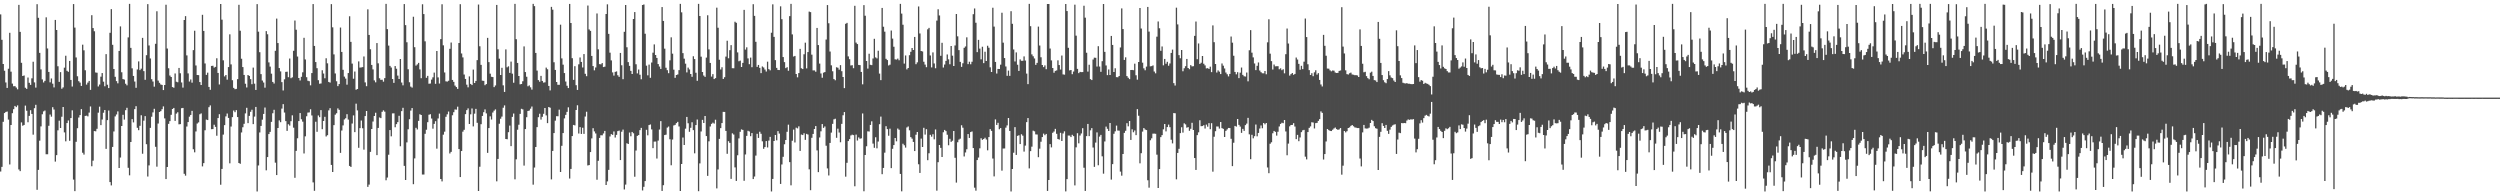 <svg xmlns="http://www.w3.org/2000/svg" width="1920" height="150"><path d="M0 11.058h1v120.697H0zM1 30.551h1v97.583H1zM2 49.145h1v44.414H2zM3 54.346h1v32.495H3zM4 63.350h1v22.604H4zM5 67.558h1v18.084H5zM6 52.765h1v39.080H6zM7 25.200h1v101.089H7zM8 55.050h1v40.970H8zM9 64.204h1v22.724H9zM10 66.243h1v17.605H10zM11 66.163h1v15.204H11zM12 67.242h1v15.024H12zM13 68.622h1v12.346H13zM14 3.754h1v126.406H14zM15 24.449h1v106.991H15zM16 48.212h1v45.785H16zM17 58.387h1v38.191H17zM18 57.952h1v37.990H18zM19 67.361h1v13.760H19zM20 68.261h1v16.805H20zM21 59.547h1v34.358H21zM22 63.605h1v25.383H22zM23 65.153h1v19.481H23zM24 60.169h1v27.320H24zM25 47.410h1v56.038H25zM26 63.276h1v19.830H26zM27 67.302h1v13.205H27zM28 3.211h1v142.565H28zM29 13.663h1v116.808H29zM30 40.593h1v67.455H30zM31 53.304h1v43.778H31zM32 60.957h1v26.820H32zM33 63.336h1v22.214H33zM34 62.095h1v22.770H34zM35 13.308h1v105.159H35zM36 37.219h1v81.265H36zM37 55.247h1v41.344H37zM38 63.251h1v24.710H38zM39 60.260h1v29.361H39zM40 64.272h1v18.072H40zM41 67.141h1v16.995H41zM42 15.325h1v108.781H42zM43 23.063h1v96.069H43zM44 50.887h1v49.221H44zM45 62.898h1v29.774H45zM46 55.387h1v42.933H46zM47 68.162h1v21.492H47zM48 67.143h1v15.011H48zM49 51.953h1v49.737H49zM50 42.783h1v65.740H50zM51 54.368h1v40.126H51zM52 55.157h1v37.365H52zM53 46.795h1v61.328H53zM54 61.413h1v29.255H54zM55 66.444h1v18.275H55zM56 3.146h1v134.799H56zM57 21.178h1v125.599H57zM58 44.139h1v64.742H58zM59 58.547h1v39.886H59zM60 62.373h1v27.901H60zM61 63.463h1v24.904H61zM62 66.019h1v17.789H62zM63 34.310h1v82.972H63zM64 38.680h1v80.075H64zM65 53.967h1v35.065H65zM66 64.986h1v23.834H66zM67 63.415h1v25.976H67zM68 62.137h1v24.325H68zM69 69.000h1v12.778H69zM70 11.666h1v116.020H70zM71 21.553h1v101.830H71zM72 24.033h1v76.623H72zM73 55.655h1v45.202H73zM74 55.855h1v43.087H74zM75 66.385h1v20.164H75zM76 64.902h1v17.026H76zM77 58.897h1v37.225H77zM78 56.127h1v35.689H78zM79 62.744h1v23.847H79zM80 66.243h1v18.225H80zM81 41.598h1v72.718H81zM82 65.067h1v27.178H82zM83 67.613h1v17.278H83zM84 25.190h1v114.632H84zM85 7.029h1v135.335H85zM86 34.409h1v78.430H86zM87 53.017h1v47.950H87zM88 58.998h1v30.419H88zM89 62.326h1v25.600H89zM90 64.010h1v21.561H90zM91 39.118h1v89.901H91zM92 20.282h1v100.683H92zM93 55.494h1v41.275H93zM94 60.737h1v27.430H94zM95 61.150h1v30.704H95zM96 64.294h1v20.323H96zM97 65.540h1v17.256H97zM98 28.708h1v100.141H98zM99 2.967h1v131.707H99zM100 36.775h1v72.291H100zM101 52.503h1v39.003H101zM102 58.339h1v35.658H102zM103 62.601h1v21.225H103zM104 67.439h1v14.101H104zM105 53.353h1v44.802H105zM106 47.165h1v52.824H106zM107 53.875h1v42.739H107zM108 52.736h1v35.782H108zM109 29.067h1v88.980H109zM110 54.640h1v38.011H110zM111 61.272h1v27.942H111zM112 42.404h1v68.356H112zM113 3.174h1v132.405H113zM114 34.905h1v92.100H114zM115 44.902h1v53.281H115zM116 60.828h1v28.835H116zM117 62.637h1v23.660H117zM118 66.562h1v17.004H118zM119 33.642h1v79.105H119zM120 8.656h1v119.326H120zM121 61.911h1v32.936H121zM122 63.582h1v22.419H122zM123 64.875h1v20.485H123zM124 65.241h1v18.612H124zM125 69.184h1v12.551H125zM126 65.290h1v25.636H126zM127 3.634h1v133.872H127zM128 37.290h1v90.955H128zM129 52.423h1v42.712H129zM130 58.002h1v35.038H130zM131 59.142h1v29.029H131zM132 66.844h1v16.874H132zM133 67.398h1v15.496H133zM134 56.409h1v36.418H134zM135 62.759h1v24.482H135zM136 63.178h1v23.065H136zM137 52.192h1v43.316H137zM138 56.259h1v39.078H138zM139 63.346h1v19.768H139zM140 67.303h1v15.614H140zM141 15.379h1v118.103H141zM142 12.384h1v122.537H142zM143 42.571h1v54.604H143zM144 56.358h1v37.402H144zM145 62.611h1v26.971H145zM146 61.017h1v27.266H146zM147 63.502h1v21.633H147zM148 38.499h1v76.129H148zM149 23.593h1v93.418H149zM150 50.259h1v50.694H150zM151 57.576h1v37.317H151zM152 57.708h1v36.292H152zM153 63.004h1v24.730H153zM154 65.297h1v21.802H154zM155 11.381h1v116.419H155zM156 23.770h1v101.521H156zM157 48.718h1v51.331H157zM158 57.487h1v34.385H158zM159 55.820h1v36.401H159zM160 66.740h1v15.577H160zM161 68.976h1v11.958H161zM162 50.644h1v48.566H162zM163 50.495h1v48.610H163zM164 51.914h1v43.866H164zM165 51.330h1v46.081H165zM166 44.735h1v59.509H166zM167 55.994h1v34.683H167zM168 64.891h1v22.800H168zM169 3.047h1v138.849H169zM170 15.121h1v114.597H170zM171 46.345h1v57.023H171zM172 58.657h1v37.426H172zM173 57.608h1v31.767H173zM174 61.183h1v26.033H174zM175 51.506h1v39.062H175zM176 26.388h1v99.065H176zM177 49.443h1v47.747H177zM178 61.604h1v28.345H178zM179 67.482h1v17.389H179zM180 68.484h1v17.679H180zM181 68.264h1v16.297H181zM182 60.781h1v29.105H182zM183 3.681h1v121.517H183zM184 23.592h1v102.201H184zM185 45.100h1v56.609H185zM186 51.489h1v46.247H186zM187 57.552h1v37.533H187zM188 64.320h1v22.769H188zM189 67.183h1v15.621H189zM190 57.581h1v36.987H190zM191 58.337h1v30.638H191zM192 60.757h1v25.127H192zM193 64.646h1v19.628H193zM194 51.924h1v43.411H194zM195 64.262h1v25.293H195zM196 69.084h1v13.016H196zM197 3.174h1v143.850H197zM198 24.346h1v102.728H198zM199 40.095h1v61.663H199zM200 56.915h1v39.795H200zM201 61.826h1v30.084H201zM202 63.379h1v24.124H202zM203 67.318h1v15.255H203zM204 23.923h1v106.893H204zM205 26.340h1v94.301H205zM206 47.931h1v55.056H206zM207 51.143h1v50.123H207zM208 56.566h1v37.007H208zM209 62.934h1v24.030H209zM210 64.169h1v20.140H210zM211 39.004h1v85.914H211zM212 14.263h1v120.164H212zM213 33.099h1v65.225H213zM214 52.292h1v40.180H214zM215 54.813h1v39.026H215zM216 63.071h1v20.331H216zM217 69.501h1v10.487H217zM218 60.933h1v25.476H218zM219 55.186h1v37.863H219zM220 55.019h1v45.511H220zM221 59.314h1v36.146H221zM222 44.957h1v51.484H222zM223 60.070h1v33.004H223zM224 59.386h1v29.180H224zM225 39.034h1v59.016H225zM226 15.784h1v120.760H226zM227 22.828h1v93.040H227zM228 43.413h1v62.772H228zM229 59.912h1v33.083H229zM230 61.781h1v25.063H230zM231 59.003h1v32.570H231zM232 55.527h1v37.899H232zM233 29.009h1v88.849H233zM234 45.680h1v59.043H234zM235 59.276h1v29.994H235zM236 62.010h1v24.490H236zM237 62.386h1v23.941H237zM238 65.522h1v18.408H238zM239 56.139h1v32.533H239zM240 3.134h1v136.964H240zM241 35.253h1v111.275H241zM242 47.642h1v45.836H242zM243 52.355h1v48.881H243zM244 61.618h1v27.049H244zM245 64.288h1v25.718H245zM246 64.094h1v20.466H246zM247 53.954h1v45.255H247zM248 56.474h1v36.440H248zM249 60.115h1v29.581H249zM250 44.772h1v60.047H250zM251 48.640h1v55.177H251zM252 62.905h1v21.881H252zM253 63.414h1v19.701H253zM254 3.163h1v123.516H254zM255 21.010h1v111.107H255zM256 41.772h1v54.309H256zM257 56.437h1v31.608H257zM258 62.416h1v24.588H258zM259 66.133h1v17.094H259zM260 64.572h1v19.809H260zM261 21.169h1v96.215H261zM262 39.892h1v60.348H262zM263 53.612h1v42.708H263zM264 58.837h1v32.892H264zM265 60.356h1v30.456H265zM266 65.050h1v22.650H266zM267 56.095h1v35.764H267zM268 12.488h1v114.948H268zM269 32.178h1v96.038H269zM270 48.824h1v46.032H270zM271 60.465h1v28.163H271zM272 54.931h1v46.529H272zM273 68.933h1v10.682H273zM274 68.327h1v16.476H274zM275 47.157h1v66.333H275zM276 51.933h1v46.469H276zM277 51.740h1v40.829H277zM278 51.570h1v46.924H278zM279 43.361h1v71.558H279zM280 63.259h1v25.874H280zM281 66.176h1v19.078H281zM282 7.156h1v136.380H282zM283 26.845h1v114.917H283zM284 37.847h1v78.807H284zM285 49.848h1v49.230H285zM286 53.297h1v40.055H286zM287 61.769h1v27.321H287zM288 63.206h1v23.378H288zM289 33.092h1v86.060H289zM290 48.639h1v49.615H290zM291 60.126h1v30.109H291zM292 61.350h1v29.382H292zM293 61.226h1v24.620H293zM294 62.714h1v22.038H294zM295 60.005h1v25.747H295zM296 2.971h1v135.499H296zM297 22.394h1v113.939H297zM298 34.997h1v83.818H298zM299 50.573h1v49.333H299zM300 51.854h1v52.838H300zM301 60.654h1v26.417H301zM302 63.627h1v23.394H302zM303 50.748h1v46.977H303zM304 52.793h1v42.554H304zM305 58.039h1v35.748H305zM306 60.670h1v28.282H306zM307 45.298h1v67.018H307zM308 63.390h1v21.965H308zM309 65.533h1v17.253H309zM310 3.116h1v124.254H310zM311 19.317h1v118.939H311zM312 32.451h1v76.920H312zM313 53.180h1v46.115H313zM314 63.178h1v28.383H314zM315 66.505h1v18.437H315zM316 67.270h1v15.703H316zM317 12.860h1v128.586H317zM318 36.234h1v85.396H318zM319 50.360h1v47.782H319zM320 49.459h1v49.993H320zM321 48.297h1v44.518H321zM322 53.317h1v34.463H322zM323 60.077h1v28.248H323zM324 3.264h1v130.785H324zM325 10.782h1v123.244H325zM326 31.722h1v71.032H326zM327 59.752h1v39.892H327zM328 58.244h1v35.615H328zM329 64.330h1v23.796H329zM330 64.163h1v23.524H330zM331 61.113h1v29.920H331zM332 59.373h1v39.456H332zM333 55.782h1v39.364H333zM334 64.376h1v28.681H334zM335 39.189h1v75.000H335zM336 59.424h1v31.564H336zM337 64.161h1v23.064H337zM338 30.079h1v107.418H338zM339 3.301h1v136.017H339zM340 34.814h1v68.587H340zM341 55.658h1v45.468H341zM342 62.467h1v27.246H342zM343 62.687h1v25.104H343zM344 61.997h1v23.686H344zM345 37.465h1v80.388H345zM346 32.677h1v83.946H346zM347 61.369h1v27.150H347zM348 62.870h1v23.274H348zM349 65.728h1v18.338H349zM350 66.885h1v17.322H350zM351 68.260h1v13.655H351zM352 33.045h1v81.426H352zM353 3.203h1v132.789H353zM354 41.050h1v74.944H354zM355 44.077h1v57.032H355zM356 57.259h1v42.440H356zM357 60.620h1v27.032H357zM358 65.005h1v19.584H358zM359 67.083h1v16.166H359zM360 58.680h1v36.560H360zM361 64.441h1v23.355H361zM362 65.319h1v17.984H362zM363 53.431h1v43.669H363zM364 63.720h1v23.599H364zM365 62.175h1v21.453H365zM366 46.207h1v48.126H366zM367 3.465h1v143.203H367zM368 35.550h1v92.511H368zM369 49.836h1v45.524H369zM370 61.969h1v27.058H370zM371 62.115h1v24.076H371zM372 65.418h1v18.588H372zM373 64.587h1v22.519H373zM374 29.082h1v88.306H374zM375 47.739h1v50.613H375zM376 56.562h1v32.772H376zM377 58.997h1v32.799H377zM378 59.207h1v27.226H378zM379 66.899h1v18.089H379zM380 65.655h1v18.381H380zM381 3.798h1v135.482H381zM382 37.911h1v84.175H382zM383 45.046h1v49.959H383zM384 57.605h1v33.593H384zM385 52.065h1v37.467H385zM386 65.550h1v17.192H386zM387 70.581h1v10.354H387zM388 37.934h1v68.806H388zM389 51.703h1v55.265H389zM390 50.934h1v50.605H390zM391 55.968h1v40.507H391zM392 47.301h1v64.936H392zM393 56.592h1v33.179H393zM394 63.550h1v23.655H394zM395 2.966h1v134.751H395zM396 30.113h1v92.241H396zM397 48.323h1v51.332H397zM398 58.343h1v37.473H398zM399 64.787h1v22.653H399zM400 64.537h1v19.011H400zM401 62.406h1v21.587H401zM402 35.650h1v91.552H402zM403 55.370h1v43.777H403zM404 58.937h1v31.069H404zM405 66.239h1v19.012H405zM406 65.593h1v19.299H406zM407 67.059h1v16.400H407zM408 68.789h1v13.019H408zM409 2.969h1v138.876H409zM410 4.729h1v123.917H410zM411 40.661h1v72.228H411zM412 54.216h1v43.437H412zM413 61.536h1v28.495H413zM414 62.783h1v24.556H414zM415 58.260h1v33.579H415zM416 62.181h1v27.525H416zM417 63.423h1v23.989H417zM418 63.244h1v19.702H418zM419 51.939h1v36.684H419zM420 53.216h1v41.365H420zM421 66.003h1v16.184H421zM422 69.421h1v13.297H422zM423 5.297h1v132.476H423zM424 7.441h1v108.473H424zM425 47.813h1v54.376H425zM426 53.730h1v38.940H426zM427 62.996h1v26.269H427zM428 65.143h1v24.135H428zM429 65.148h1v19.086H429zM430 18.939h1v113.179H430zM431 44.851h1v67.120H431zM432 49.648h1v52.545H432zM433 56.126h1v34.802H433zM434 62.598h1v25.626H434zM435 65.855h1v20.080H435zM436 67.636h1v14.791H436zM437 3.005h1v134.118H437zM438 17.666h1v112.072H438zM439 44.696h1v59.819H439zM440 61.336h1v34.625H440zM441 50.860h1v45.456H441zM442 65.456h1v19.008H442zM443 69.091h1v11.736H443zM444 49.385h1v53.160H444zM445 44.118h1v53.529H445zM446 47.551h1v55.296H446zM447 51.827h1v46.251H447zM448 41.530h1v61.256H448zM449 56.699h1v32.804H449zM450 58.526h1v27.279H450zM451 4.225h1v122.859H451zM452 22.647h1v104.143H452zM453 23.716h1v93.096H453zM454 42.969h1v63.335H454zM455 50.750h1v47.701H455zM456 53.992h1v46.905H456zM457 51.801h1v50.688H457zM458 10.327h1v127.730H458zM459 37.871h1v85.599H459zM460 49.255h1v56.693H460zM461 49.423h1v54.474H461zM462 48.434h1v55.477H462zM463 51.483h1v51.040H463zM464 51.205h1v49.341H464zM465 10.751h1v131.346H465zM466 3.309h1v136.017H466zM467 26.035h1v104.412H467zM468 40.431h1v64.370H468zM469 46.381h1v56.633H469zM470 55.579h1v47.984H470zM471 58.066h1v42.875H471zM472 55.192h1v50.418H472zM473 54.810h1v48.772H473zM474 57.781h1v42.949H474zM475 59.029h1v41.255H475zM476 40.655h1v82.292H476zM477 50.148h1v51.011H477zM478 60.804h1v38.733H478zM479 24.412h1v121.100H479zM480 3.822h1v137.977H480zM481 36.290h1v73.714H481zM482 47.714h1v62.872H482zM483 50.562h1v51.241H483zM484 54.429h1v50.207H484zM485 56.857h1v44.471H485zM486 14.571h1v87.763H486zM487 9.249h1v126.491H487zM488 49.356h1v66.234H488zM489 56.380h1v47.975H489zM490 53.380h1v50.333H490zM491 57.385h1v42.561H491zM492 60.894h1v37.300H492zM493 3.821h1v142.441H493zM494 3.413h1v140.059H494zM495 25.933h1v113.137H495zM496 50.447h1v49.249H496zM497 57.867h1v46.056H497zM498 49.626h1v46.418H498zM499 59.758h1v35.811H499zM500 48.023h1v51.360H500zM501 40.425h1v73.335H501zM502 34.123h1v74.619H502zM503 42.221h1v66.458H503zM504 44.480h1v77.299H504zM505 49.215h1v58.789H505zM506 51.122h1v48.376H506zM507 52.960h1v40.085H507zM508 5.439h1v141.187H508zM509 16.096h1v126.150H509zM510 37.357h1v66.396H510zM511 52.031h1v51.374H511zM512 53.913h1v44.070H512zM513 56.195h1v40.959H513zM514 46.334h1v60.599H514zM515 28.673h1v98.249H515zM516 41.218h1v65.923H516zM517 53.511h1v42.863H517zM518 59.746h1v36.133H518zM519 57.588h1v36.957H519zM520 57.167h1v36.417H520zM521 53.851h1v43.286H521zM522 2.973h1v143.737H522zM523 9.453h1v116.491H523zM524 40.818h1v64.793H524zM525 45.049h1v66.327H525zM526 48.881h1v49.928H526zM527 55.590h1v34.213H527zM528 51.917h1v42.752H528zM529 53.364h1v47.884H529zM530 56.825h1v41.343H530zM531 58.994h1v34.882H531zM532 43.194h1v56.763H532zM533 45.345h1v72.412H533zM534 55.845h1v40.193H534zM535 62.039h1v29.749H535zM536 2.966h1v143.890H536zM537 12.285h1v113.181H537zM538 43.521h1v57.434H538zM539 55.297h1v36.751H539zM540 58.024h1v36.459H540zM541 59.034h1v30.034H541zM542 44.223h1v60.258H542zM543 11.724h1v123.338H543zM544 37.923h1v70.630H544zM545 48.353h1v48.753H545zM546 58.841h1v36.280H546zM547 56.917h1v37.285H547zM548 60.719h1v34.197H548zM549 60.023h1v31.907H549zM550 5.883h1v138.806H550zM551 21.313h1v108.831H551zM552 45.898h1v60.733H552zM553 53.371h1v45.023H553zM554 51.636h1v42.866H554zM555 60.636h1v25.264H555zM556 59.305h1v26.646H556zM557 43.455h1v57.109H557zM558 31.266h1v86.845H558zM559 44.735h1v63.721H559zM560 38.574h1v71.146H560zM561 34.669h1v102.723H561zM562 52.371h1v50.046H562zM563 52.437h1v50.880H563zM564 16.703h1v111.852H564zM565 17.514h1v121.427H565zM566 40.223h1v79.032H566zM567 47.066h1v59.231H567zM568 46.518h1v54.688H568zM569 51.459h1v47.894H569zM570 48.293h1v51.487H570zM571 7.577h1v131.286H571zM572 38.101h1v80.550H572zM573 36.357h1v68.000H573zM574 44.842h1v55.615H574zM575 49.320h1v51.627H575zM576 44.232h1v60.359H576zM577 51.613h1v50.579H577zM578 3.219h1v134.320H578zM579 12.194h1v123.365H579zM580 32.106h1v87.387H580zM581 51.369h1v51.367H581zM582 49.894h1v56.050H582zM583 52.135h1v49.014H583zM584 56.190h1v46.562H584zM585 51.067h1v57.494H585zM586 51.837h1v62.423H586zM587 53.418h1v59.526H587zM588 54.952h1v53.379H588zM589 47.336h1v65.908H589zM590 53.106h1v54.891H590zM591 54.012h1v51.093H591zM592 25.123h1v121.918H592zM593 3.306h1v134.109H593zM594 28.318h1v79.964H594zM595 46.157h1v57.541H595zM596 52.146h1v55.613H596zM597 53.701h1v46.996H597zM598 53.811h1v48.772H598zM599 4.852h1v136.393H599zM600 14.733h1v111.575H600zM601 43.811h1v76.608H601zM602 47.730h1v63.059H602zM603 52.327h1v55.218H603zM604 51.612h1v49.608H604zM605 54.344h1v41.400H605zM606 12.399h1v112.104H606zM607 2.968h1v139.382H607zM608 26.416h1v81.647H608zM609 43.429h1v56.103H609zM610 42.965h1v66.459H610zM611 56.850h1v41.218H611zM612 59.406h1v39.189H612zM613 56.125h1v40.889H613zM614 37.511h1v78.403H614zM615 52.404h1v50.916H615zM616 53.055h1v50.655H616zM617 41.654h1v60.677H617zM618 32.790h1v74.632H618zM619 52.535h1v50.281H619zM620 40.010h1v63.299H620zM621 8.920h1v121.153H621zM622 9.327h1v136.728H622zM623 41.989h1v63.849H623zM624 54.048h1v48.796H624zM625 54.069h1v44.986H625zM626 55.075h1v41.734H626zM627 21.446h1v94.044H627zM628 34.616h1v97.572H628zM629 48.863h1v56.719H629zM630 56.432h1v44.454H630zM631 59.699h1v35.606H631zM632 55.824h1v42.400H632zM633 55.360h1v41.744H633zM634 30.360h1v81.543H634zM635 3.887h1v125.465H635zM636 17.849h1v116.901H636zM637 39.553h1v70.207H637zM638 50.169h1v51.648H638zM639 54.734h1v40.411H639zM640 60.703h1v30.966H640zM641 61.630h1v29.568H641zM642 51.670h1v54.182H642zM643 52.002h1v46.797H643zM644 53.530h1v48.271H644zM645 50.009h1v59.261H645zM646 54.662h1v40.453H646zM647 59.125h1v29.391H647zM648 67.663h1v18.390H648zM649 18.283h1v117.423H649zM650 17.557h1v107.458H650zM651 43.308h1v65.028H651zM652 45.440h1v61.422H652zM653 50.289h1v53.725H653zM654 50.055h1v53.364H654zM655 52.378h1v51.428H655zM656 4.438h1v138.640H656zM657 32.713h1v70.682H657zM658 33.865h1v74.055H658zM659 49.861h1v55.672H659zM660 50.016h1v56.547H660zM661 55.270h1v50.992H661zM662 64.751h1v22.408H662zM663 3.952h1v142.944H663zM664 12.065h1v106.986H664zM665 46.864h1v65.468H665zM666 52.686h1v48.155H666zM667 41.276h1v59.746H667zM668 49.790h1v46.180H668zM669 50.047h1v43.159H669zM670 44.918h1v65.373H670zM671 29.794h1v83.724H671zM672 44.078h1v61.333H672zM673 44.826h1v69.068H673zM674 38.952h1v69.736H674zM675 56.533h1v38.836H675zM676 61.520h1v28.007H676zM677 6.097h1v127.698H677zM678 20.507h1v108.463H678zM679 24.296h1v92.970H679zM680 45.148h1v51.760H680zM681 46.115h1v53.057H681zM682 50.260h1v53.979H682zM683 49.664h1v49.160H683zM684 23.461h1v105.682H684zM685 29.631h1v84.642H685zM686 35.875h1v75.561H686zM687 45.573h1v60.393H687zM688 45.774h1v62.789H688zM689 44.994h1v53.716H689zM690 46.303h1v53.355H690zM691 2.961h1v130.627H691zM692 10.462h1v136.477H692zM693 19.017h1v91.352H693zM694 48.864h1v62.722H694zM695 42.591h1v70.770H695zM696 53.276h1v44.604H696zM697 52.202h1v44.907H697zM698 42.401h1v57.709H698zM699 39.804h1v65.503H699zM700 36.839h1v69.654H700zM701 38.402h1v70.623H701zM702 28.358h1v87.674H702zM703 49.314h1v54.154H703zM704 47.851h1v53.510H704zM705 4.943h1v121.195H705zM706 25.695h1v107.128H706zM707 39.152h1v67.297H707zM708 39.548h1v73.370H708zM709 47.395h1v50.742H709zM710 49.590h1v53.759H710zM711 51.599h1v47.625H711zM712 22.533h1v100.485H712zM713 21.419h1v96.310H713zM714 42.618h1v60.905H714zM715 51.773h1v53.165H715zM716 40.230h1v62.887H716zM717 48.754h1v58.253H717zM718 52.431h1v46.973H718zM719 15.827h1v130.621H719zM720 7.119h1v117.475H720zM721 11.862h1v99.516H721zM722 42.839h1v70.745H722zM723 32.892h1v87.678H723zM724 51.870h1v49.695H724zM725 49.569h1v50.206H725zM726 46.771h1v53.935H726zM727 41.848h1v61.612H727zM728 45.581h1v65.998H728zM729 49.347h1v57.230H729zM730 35.318h1v73.637H730zM731 42.742h1v65.353H731zM732 50.663h1v49.949H732zM733 34.924h1v86.278H733zM734 10.772h1v129.455H734zM735 27.883h1v81.375H735zM736 38.487h1v68.724H736zM737 47.514h1v58.972H737zM738 51.341h1v44.852H738zM739 48.593h1v49.481H739zM740 36.695h1v83.487H740zM741 35.664h1v81.426H741zM742 28.654h1v86.005H742zM743 49.245h1v53.709H743zM744 47.405h1v58.514H744zM745 49.365h1v52.087H745zM746 47.425h1v53.537H746zM747 10.902h1v102.793H747zM748 6.511h1v137.637H748zM749 17.451h1v128.983H749zM750 40.057h1v82.857H750zM751 30.631h1v90.362H751zM752 37.313h1v76.621H752zM753 45.561h1v60.637H753zM754 35.876h1v71.530H754zM755 48.489h1v58.245H755zM756 39.739h1v66.065H756zM757 46.871h1v60.273H757zM758 35.107h1v80.358H758zM759 36.670h1v68.583H759zM760 51.700h1v47.483H760zM761 55.314h1v45.211H761zM762 5.939h1v115.838H762zM763 20.416h1v115.035H763zM764 47.574h1v44.125H764zM765 56.472h1v39.496H765zM766 52.956h1v41.333H766zM767 52.975h1v46.309H767zM768 49.663h1v48.683H768zM769 9.783h1v121.311H769zM770 32.764h1v81.321H770zM771 44.584h1v69.440H771zM772 51.022h1v47.041H772zM773 58.208h1v38.093H773zM774 54.220h1v36.425H774zM775 58.278h1v42.282H775zM776 8.620h1v138.415H776zM777 18.267h1v111.541H777zM778 38.014h1v79.291H778zM779 47.227h1v50.408H779zM780 40.265h1v78.744H780zM781 49.702h1v54.666H781zM782 54.472h1v49.409H782zM783 45.637h1v64.988H783zM784 46.696h1v56.406H784zM785 46.684h1v57.488H785zM786 43.294h1v73.128H786zM787 46.497h1v65.334H787zM788 56.505h1v37.292H788zM789 64.593h1v26.070H789zM790 2.970h1v126.365H790zM791 20.101h1v95.948H791zM792 41.791h1v70.841H792zM793 43.198h1v57.135H793zM794 44.911h1v55.946H794zM795 49.797h1v53.434H795zM796 48.286h1v55.027H796zM797 20.432h1v100.317H797zM798 34.945h1v79.257H798zM799 43.965h1v64.901H799zM800 49.924h1v55.349H800zM801 51.541h1v51.043H801zM802 50.236h1v53.582H802zM803 53.121h1v49.765H803zM804 3.065h1v143.586H804zM805 3.086h1v135.173H805zM806 37.271h1v73.401H806zM807 46.394h1v66.820H807zM808 52.223h1v49.758H808zM809 55.849h1v45.177H809zM810 54.414h1v44.550H810zM811 54.041h1v48.717H811zM812 46.334h1v60.411H812zM813 49.968h1v57.238H813zM814 53.381h1v48.621H814zM815 42.628h1v65.662H815zM816 57.146h1v45.343H816zM817 57.350h1v43.521H817zM818 3.057h1v143.918H818zM819 8.486h1v129.090H819zM820 36.727h1v67.385H820zM821 54.041h1v50.097H821zM822 53.785h1v51.471H822zM823 57.000h1v46.521H823zM824 54.952h1v49.601H824zM825 3.560h1v138.841H825zM826 27.410h1v85.736H826zM827 52.866h1v49.427H827zM828 56.153h1v53.911H828zM829 55.183h1v48.923H829zM830 55.423h1v47.060H830zM831 55.370h1v43.083H831zM832 4.386h1v124.420H832zM833 13.573h1v133.077H833zM834 40.495h1v64.032H834zM835 54.973h1v40.186H835zM836 49.697h1v54.835H836zM837 60.782h1v39.328H837zM838 61.499h1v36.899H838zM839 45.748h1v67.562H839zM840 44.271h1v83.889H840zM841 44.373h1v65.154H841zM842 51.093h1v50.568H842zM843 35.484h1v91.462H843zM844 51.095h1v53.823H844zM845 55.168h1v48.423H845zM846 47.011h1v73.062H846zM847 3.063h1v130.322H847zM848 39.837h1v68.818H848zM849 50.262h1v46.948H849zM850 57.704h1v41.214H850zM851 53.346h1v47.281H851zM852 57.608h1v36.867H852zM853 27.606h1v110.328H853zM854 34.489h1v91.541H854zM855 55.306h1v47.428H855zM856 52.438h1v48.425H856zM857 59.234h1v37.212H857zM858 59.320h1v40.947H858zM859 58.352h1v41.999H859zM860 36.439h1v95.370H860zM861 6.440h1v128.477H861zM862 22.343h1v95.906H862zM863 46.045h1v55.991H863zM864 44.038h1v56.441H864zM865 58.442h1v36.188H865zM866 59.683h1v37.348H866zM867 60.796h1v32.142H867zM868 53.782h1v53.680H868zM869 53.713h1v45.623H869zM870 53.925h1v47.631H870zM871 48.906h1v51.271H871zM872 57.826h1v45.944H872zM873 61.184h1v22.651H873zM874 47.615h1v41.269H874zM875 6.128h1v119.334H875zM876 21.889h1v95.744H876zM877 48.122h1v52.964H877zM878 52.493h1v45.840H878zM879 53.958h1v45.531H879zM880 51.149h1v48.718H880zM881 5.315h1v133.123H881zM882 24.269h1v119.876H882zM883 50.962h1v56.754H883zM884 50.782h1v55.472H884zM885 50.213h1v52.438H885zM886 54.943h1v47.672H886zM887 56.304h1v46.440H887zM888 28.170h1v90.604H888zM889 16.464h1v127.898H889zM890 21.689h1v108.160H890zM891 39.022h1v66.317H891zM892 35.663h1v68.129H892zM893 50.157h1v49.145H893zM894 45.275h1v49.958H894zM895 48.947h1v51.982H895zM896 47.455h1v50.117H896zM897 50.479h1v45.207H897zM898 48.753h1v48.949H898zM899 40.635h1v66.698H899zM900 38.085h1v72.064H900zM901 63.868h1v22.989H901zM902 65.685h1v21.314H902zM903 5.864h1v131.888H903zM904 18.746h1v98.710H904zM905 42.340h1v71.948H905zM906 44.754h1v57.494H906zM907 38.415h1v59.343H907zM908 54.712h1v47.120H908zM909 52.408h1v42.291H909zM910 50.864h1v44.657H910zM911 45.265h1v52.771H911zM912 52.235h1v45.413H912zM913 53.156h1v47.292H913zM914 50.019h1v48.914H914zM915 51.000h1v43.293H915zM916 50.839h1v48.995H916zM917 27.545h1v93.824H917zM918 16.547h1v113.974H918zM919 45.440h1v58.364H919zM920 33.402h1v68.248H920zM921 49.086h1v43.269H921zM922 48.193h1v48.721H922zM923 43.033h1v53.794H923zM924 48.967h1v47.205H924zM925 50.203h1v48.489H925zM926 52.542h1v43.169H926zM927 52.312h1v44.954H927zM928 52.939h1v41.615H928zM929 51.224h1v47.989H929zM930 55.391h1v39.230H930zM931 19.498h1v112.354H931zM932 32.406h1v72.606H932zM933 49.168h1v51.602H933zM934 55.717h1v41.423H934zM935 54.072h1v43.097H935zM936 55.047h1v43.695H936zM937 56.900h1v36.780H937zM938 48.731h1v49.684H938zM939 50.450h1v48.526H939zM940 52.591h1v52.644H940zM941 55.704h1v44.784H941zM942 57.031h1v42.373H942zM943 58.678h1v39.581H943zM944 56.769h1v41.587H944zM945 28.039h1v78.563H945zM946 32.786h1v94.792H946zM947 42.791h1v66.816H947zM948 55.242h1v41.478H948zM949 57.093h1v40.114H949zM950 55.448h1v35.931H950zM951 59.994h1v35.890H951zM952 55.826h1v41.403H952zM953 51.865h1v50.184H953zM954 57.513h1v41.434H954zM955 58.552h1v41.970H955zM956 58.772h1v37.350H956zM957 55.683h1v39.253H957zM958 62.482h1v28.047H958zM959 38.582h1v64.569H959zM960 23.154h1v99.096H960zM961 40.446h1v63.067H961zM962 44.076h1v62.159H962zM963 48.757h1v55.861H963zM964 53.852h1v41.793H964zM965 50.550h1v54.139H965zM966 47.996h1v54.102H966zM967 54.151h1v44.540H967zM968 55.473h1v40.861H968zM969 56.262h1v42.227H969zM970 56.338h1v38.151H970zM971 54.523h1v40.986H971zM972 57.025h1v37.417H972zM973 32.510h1v96.085H973zM974 14.794h1v118.209H974zM975 41.200h1v69.179H975zM976 46.944h1v62.313H976zM977 53.404h1v48.951H977zM978 49.554h1v50.992H978zM979 50.966h1v50.312H979zM980 50.841h1v53.311H980zM981 50.840h1v50.319H981zM982 53.182h1v43.966H982zM983 52.495h1v42.675H983zM984 53.906h1v40.352H984zM985 53.216h1v41.407H985zM986 56.327h1v35.834H986zM987 41.617h1v59.334H987zM988 21.891h1v97.347H988zM989 33.412h1v76.851H989zM990 58.039h1v38.996H990zM991 56.948h1v39.049H991zM992 56.078h1v39.884H992zM993 57.457h1v37.143H993zM994 56.772h1v40.428H994zM995 44.162h1v62.701H995zM996 45.736h1v57.867H996zM997 49.060h1v59.361H997zM998 53.541h1v52.046H998zM999 50.522h1v50.948H999zM1000 53.115h1v46.968H1000zM1001 47.343h1v52.379H1001zM1002 14.256h1v106.073H1002zM1003 28.462h1v93.958H1003zM1004 49.359h1v52.087H1004zM1005 53.853h1v44.364H1005zM1006 57.619h1v39.451H1006zM1007 56.206h1v37.696H1007zM1008 58.518h1v35.585H1008zM1009 55.571h1v43.112H1009zM1010 53.985h1v40.569H1010zM1011 57.319h1v37.020H1011zM1012 56.169h1v36.681H1012zM1013 61.385h1v30.121H1013zM1014 64.875h1v20.692H1014zM1015 66.400h1v20.279H1015zM1016 26.800h1v95.711H1016zM1017 35.173h1v83.138H1017zM1018 42.813h1v65.835H1018zM1019 52.640h1v46.434H1019zM1020 52.714h1v47.251H1020zM1021 54.031h1v46.490H1021zM1022 54.791h1v45.865H1022zM1023 54.129h1v45.492H1023zM1024 54.250h1v44.410H1024zM1025 55.713h1v42.236H1025zM1026 56.066h1v43.059H1026zM1027 55.965h1v43.778H1027zM1028 54.485h1v44.910H1028zM1029 54.122h1v44.219H1029zM1030 5.540h1v128.620H1030zM1031 35.765h1v91.492H1031zM1032 41.083h1v59.524H1032zM1033 54.005h1v47.702H1033zM1034 56.934h1v43.816H1034zM1035 57.235h1v41.076H1035zM1036 56.270h1v41.587H1036zM1037 55.744h1v40.935H1037zM1038 57.197h1v38.786H1038zM1039 57.406h1v39.549H1039zM1040 57.747h1v40.075H1040zM1041 57.686h1v40.344H1041zM1042 57.960h1v40.374H1042zM1043 59.147h1v39.230H1043zM1044 22.585h1v99.151H1044zM1045 35.255h1v92.554H1045zM1046 48.924h1v52.749H1046zM1047 55.478h1v40.492H1047zM1048 55.145h1v43.448H1048zM1049 58.479h1v40.299H1049zM1050 59.992h1v38.681H1050zM1051 60.887h1v37.161H1051zM1052 55.813h1v38.627H1052zM1053 55.022h1v37.032H1053zM1054 58.306h1v34.649H1054zM1055 61.558h1v35.401H1055zM1056 61.783h1v36.657H1056zM1057 63.037h1v35.826H1057zM1058 16.865h1v113.699H1058zM1059 29.778h1v75.332H1059zM1060 48.346h1v52.876H1060zM1061 57.626h1v36.979H1061zM1062 61.612h1v35.103H1062zM1063 63.205h1v35.118H1063zM1064 63.913h1v32.019H1064zM1065 60.727h1v39.747H1065zM1066 54.613h1v48.197H1066zM1067 57.844h1v41.748H1067zM1068 59.555h1v37.868H1068zM1069 59.985h1v36.349H1069zM1070 61.854h1v33.866H1070zM1071 62.996h1v32.439H1071zM1072 23.275h1v94.932H1072zM1073 35.478h1v71.682H1073zM1074 46.840h1v55.029H1074zM1075 57.854h1v44.367H1075zM1076 59.955h1v34.557H1076zM1077 63.535h1v31.135H1077zM1078 63.963h1v30.510H1078zM1079 64.094h1v30.499H1079zM1080 63.841h1v28.727H1080zM1081 64.295h1v27.419H1081zM1082 64.287h1v27.748H1082zM1083 64.574h1v27.078H1083zM1084 64.661h1v27.128H1084zM1085 64.497h1v26.976H1085zM1086 34.862h1v71.587H1086zM1087 48.504h1v68.547H1087zM1088 38.428h1v76.172H1088zM1089 59.223h1v47.366H1089zM1090 62.723h1v32.049H1090zM1091 61.483h1v30.831H1091zM1092 61.985h1v32.164H1092zM1093 64.497h1v26.206H1093zM1094 63.572h1v25.249H1094zM1095 64.081h1v24.119H1095zM1096 64.388h1v24.581H1096zM1097 65.112h1v24.315H1097zM1098 66.163h1v21.109H1098zM1099 72.546h1v5.727H1099zM1100 58.916h1v48.375H1100zM1101 20.201h1v105.958H1101zM1102 33.042h1v89.982H1102zM1103 39.629h1v65.963H1103zM1104 47.518h1v49.973H1104zM1105 49.971h1v49.159H1105zM1106 52.571h1v47.859H1106zM1107 34.854h1v66.527H1107zM1108 51.286h1v54.814H1108zM1109 52.494h1v47.942H1109zM1110 52.976h1v45.575H1110zM1111 54.619h1v44.604H1111zM1112 55.668h1v42.848H1112zM1113 55.638h1v41.819H1113zM1114 46.363h1v71.569H1114zM1115 21.701h1v116.466H1115zM1116 13.500h1v104.187H1116zM1117 42.328h1v58.883H1117zM1118 44.617h1v57.675H1118zM1119 46.087h1v55.582H1119zM1120 52.725h1v43.556H1120zM1121 51.851h1v47.287H1121zM1122 50.990h1v44.486H1122zM1123 47.945h1v47.855H1123zM1124 51.239h1v47.049H1124zM1125 44.950h1v56.118H1125zM1126 52.221h1v46.567H1126zM1127 57.545h1v37.418H1127zM1128 58.311h1v30.143H1128zM1129 30.283h1v91.724H1129zM1130 40.876h1v80.590H1130zM1131 32.249h1v70.247H1131zM1132 47.900h1v47.717H1132zM1133 41.753h1v56.448H1133zM1134 48.957h1v52.327H1134zM1135 46.135h1v50.765H1135zM1136 51.640h1v44.690H1136zM1137 52.477h1v41.254H1137zM1138 52.206h1v40.683H1138zM1139 56.469h1v35.805H1139zM1140 52.896h1v41.740H1140zM1141 55.568h1v36.314H1141zM1142 53.547h1v56.534H1142zM1143 5.167h1v117.902H1143zM1144 27.142h1v83.496H1144zM1145 51.111h1v54.049H1145zM1146 49.785h1v47.814H1146zM1147 53.946h1v41.318H1147zM1148 54.070h1v38.234H1148zM1149 57.194h1v36.400H1149zM1150 57.447h1v36.168H1150zM1151 57.478h1v37.734H1151zM1152 59.197h1v32.648H1152zM1153 57.019h1v36.823H1153zM1154 60.051h1v32.066H1154zM1155 57.951h1v35.938H1155zM1156 58.088h1v33.355H1156zM1157 36.465h1v77.502H1157zM1158 47.968h1v69.176H1158zM1159 57.351h1v37.773H1159zM1160 49.294h1v43.600H1160zM1161 54.605h1v39.376H1161zM1162 56.218h1v35.140H1162zM1163 60.292h1v31.076H1163zM1164 56.230h1v43.637H1164zM1165 53.952h1v41.738H1165zM1166 54.306h1v37.927H1166zM1167 51.701h1v34.963H1167zM1168 57.509h1v36.119H1168zM1169 54.348h1v38.177H1169zM1170 56.867h1v34.037H1170zM1171 19.898h1v103.926H1171zM1172 31.922h1v71.523H1172zM1173 40.850h1v62.212H1173zM1174 59.154h1v36.869H1174zM1175 56.007h1v34.854H1175zM1176 60.543h1v30.525H1176zM1177 57.285h1v35.090H1177zM1178 60.479h1v32.260H1178zM1179 51.158h1v54.412H1179zM1180 53.016h1v44.700H1180zM1181 54.223h1v47.743H1181zM1182 58.447h1v43.838H1182zM1183 60.202h1v37.268H1183zM1184 56.917h1v38.895H1184zM1185 34.108h1v69.576H1185zM1186 26.493h1v87.550H1186zM1187 47.796h1v56.262H1187zM1188 49.588h1v50.275H1188zM1189 52.890h1v39.603H1189zM1190 52.861h1v45.546H1190zM1191 56.387h1v40.609H1191zM1192 52.280h1v43.897H1192zM1193 51.192h1v40.515H1193zM1194 52.604h1v41.997H1194zM1195 50.626h1v44.166H1195zM1196 53.915h1v40.685H1196zM1197 55.115h1v36.958H1197zM1198 55.804h1v37.701H1198zM1199 20.082h1v106.302H1199zM1200 38.383h1v92.005H1200zM1201 45.066h1v65.459H1201zM1202 43.369h1v63.619H1202zM1203 48.192h1v56.296H1203zM1204 48.196h1v54.651H1204zM1205 51.205h1v47.985H1205zM1206 53.307h1v39.084H1206zM1207 56.152h1v32.192H1207zM1208 56.799h1v30.882H1208zM1209 58.955h1v27.401H1209zM1210 58.984h1v27.420H1210zM1211 61.169h1v27.100H1211zM1212 61.472h1v30.600H1212zM1213 32.250h1v75.396H1213zM1214 28.379h1v92.688H1214zM1215 36.423h1v66.790H1215zM1216 58.254h1v39.750H1216zM1217 59.351h1v29.491H1217zM1218 58.523h1v30.676H1218zM1219 59.262h1v28.525H1219zM1220 57.362h1v32.430H1220zM1221 54.231h1v37.034H1221zM1222 55.437h1v40.745H1222zM1223 55.765h1v38.152H1223zM1224 55.969h1v37.413H1224zM1225 57.527h1v38.759H1225zM1226 56.839h1v38.298H1226zM1227 32.242h1v67.384H1227zM1228 17.665h1v102.664H1228zM1229 28.516h1v76.672H1229zM1230 52.859h1v48.226H1230zM1231 51.094h1v46.823H1231zM1232 52.931h1v42.430H1232zM1233 54.633h1v39.816H1233zM1234 51.938h1v42.949H1234zM1235 49.167h1v50.549H1235zM1236 49.428h1v44.322H1236zM1237 63.873h1v23.543H1237zM1238 62.946h1v21.943H1238zM1239 60.262h1v22.400H1239zM1240 66.181h1v16.858H1240zM1241 35.885h1v79.816H1241zM1242 3.085h1v127.676H1242zM1243 34.431h1v85.417H1243zM1244 42.845h1v70.660H1244zM1245 51.852h1v48.829H1245zM1246 51.360h1v47.733H1246zM1247 56.141h1v39.927H1247zM1248 24.645h1v107.358H1248zM1249 24.398h1v98.518H1249zM1250 50.206h1v52.621H1250zM1251 50.236h1v51.154H1251zM1252 51.086h1v53.568H1252zM1253 52.028h1v50.064H1253zM1254 52.000h1v48.925H1254zM1255 33.978h1v66.232H1255zM1256 3.507h1v139.330H1256zM1257 40.896h1v92.425H1257zM1258 47.768h1v54.880H1258zM1259 44.673h1v63.382H1259zM1260 51.965h1v47.198H1260zM1261 56.134h1v42.513H1261zM1262 53.247h1v43.605H1262zM1263 56.581h1v43.640H1263zM1264 58.556h1v41.494H1264zM1265 57.893h1v41.775H1265zM1266 46.768h1v70.220H1266zM1267 52.975h1v54.630H1267zM1268 56.735h1v42.668H1268zM1269 63.307h1v30.791H1269zM1270 19.189h1v111.448H1270zM1271 57.050h1v53.216H1271zM1272 51.462h1v47.671H1272zM1273 56.168h1v41.844H1273zM1274 57.959h1v43.257H1274zM1275 59.330h1v37.846H1275zM1276 56.224h1v41.126H1276zM1277 28.253h1v98.353H1277zM1278 38.247h1v73.802H1278zM1279 49.311h1v56.085H1279zM1280 52.301h1v51.837H1280zM1281 54.984h1v42.754H1281zM1282 59.510h1v36.461H1282zM1283 62.433h1v30.418H1283zM1284 2.983h1v128.882H1284zM1285 22.499h1v93.909H1285zM1286 40.680h1v56.242H1286zM1287 46.475h1v64.078H1287zM1288 46.405h1v58.893H1288zM1289 54.410h1v41.168H1289zM1290 58.189h1v35.657H1290zM1291 34.102h1v71.927H1291zM1292 43.816h1v57.423H1292zM1293 46.026h1v57.102H1293zM1294 47.024h1v55.922H1294zM1295 43.347h1v84.659H1295zM1296 42.121h1v57.054H1296zM1297 51.505h1v46.984H1297zM1298 9.315h1v120.760H1298zM1299 30.442h1v74.545H1299zM1300 48.012h1v57.889H1300zM1301 49.171h1v53.882H1301zM1302 54.903h1v48.996H1302zM1303 54.783h1v43.590H1303zM1304 57.544h1v38.478H1304zM1305 29.608h1v103.162H1305zM1306 39.805h1v70.934H1306zM1307 45.632h1v54.734H1307zM1308 46.929h1v54.623H1308zM1309 50.218h1v51.491H1309zM1310 51.311h1v48.610H1310zM1311 50.715h1v49.003H1311zM1312 21.300h1v109.594H1312zM1313 23.472h1v87.084H1313zM1314 46.448h1v73.138H1314zM1315 56.712h1v56.822H1315zM1316 49.475h1v54.438H1316zM1317 51.472h1v53.693H1317zM1318 54.616h1v44.758H1318zM1319 50.910h1v41.394H1319zM1320 48.740h1v52.947H1320zM1321 51.776h1v47.547H1321zM1322 49.914h1v60.634H1322zM1323 41.058h1v75.635H1323zM1324 47.700h1v52.969H1324zM1325 50.287h1v51.796H1325zM1326 13.965h1v110.477H1326zM1327 29.108h1v110.381H1327zM1328 38.357h1v61.747H1328zM1329 48.232h1v45.164H1329zM1330 48.967h1v50.225H1330zM1331 54.719h1v45.177H1331zM1332 62.189h1v25.724H1332zM1333 34.917h1v104.083H1333zM1334 66.213h1v17.194H1334zM1335 68.159h1v11.922H1335zM1336 70.987h1v8.986H1336zM1337 70.136h1v8.760H1337zM1338 70.445h1v8.886H1338zM1339 70.958h1v7.979H1339zM1340 22.745h1v122.141H1340zM1341 67.304h1v18.535H1341zM1342 69.748h1v11.255H1342zM1343 70.678h1v8.090H1343zM1344 70.177h1v9.238H1344zM1345 71.039h1v8.145H1345zM1346 70.562h1v9.344H1346zM1347 69.090h1v12.654H1347zM1348 68.411h1v13.342H1348zM1349 67.192h1v13.956H1349zM1350 69.653h1v10.739H1350zM1351 68.853h1v13.505H1351zM1352 68.550h1v13.056H1352zM1353 49.740h1v51.501H1353zM1354 34.021h1v103.085H1354zM1355 2.961h1v144.067H1355zM1356 20.712h1v121.936H1356zM1357 33.365h1v98.930H1357zM1358 33.010h1v94.160H1358zM1359 29.312h1v102.989H1359zM1360 25.556h1v95.940H1360zM1361 28.299h1v91.159H1361zM1362 22.877h1v119.766H1362zM1363 30.341h1v93.511H1363zM1364 18.306h1v94.179H1364zM1365 36.840h1v80.432H1365zM1366 41.480h1v66.339H1366zM1367 33.938h1v70.645H1367zM1368 19.046h1v117.080H1368zM1369 2.968h1v143.831H1369zM1370 26.470h1v112.936H1370zM1371 23.089h1v103.770H1371zM1372 38.241h1v86.539H1372zM1373 46.242h1v66.114H1373zM1374 45.566h1v63.927H1374zM1375 25.750h1v89.568H1375zM1376 41.946h1v78.150H1376zM1377 30.734h1v88.178H1377zM1378 41.325h1v74.557H1378zM1379 28.377h1v90.546H1379zM1380 41.305h1v70.951H1380zM1381 40.540h1v70.592H1381zM1382 20.251h1v92.621H1382zM1383 3.707h1v132.589H1383zM1384 17.654h1v107.744H1384zM1385 38.723h1v77.979H1385zM1386 43.027h1v63.564H1386zM1387 41.609h1v65.130H1387zM1388 46.041h1v61.001H1388zM1389 24.304h1v96.455H1389zM1390 18.495h1v126.014H1390zM1391 35.794h1v90.727H1391zM1392 36.354h1v86.306H1392zM1393 40.605h1v78.907H1393zM1394 38.483h1v80.408H1394zM1395 44.606h1v68.160H1395zM1396 8.684h1v124.464H1396zM1397 3.659h1v138.208H1397zM1398 29.434h1v97.785H1398zM1399 37.101h1v76.861H1399zM1400 46.144h1v68.857H1400zM1401 34.436h1v80.096H1401zM1402 42.066h1v62.076H1402zM1403 24.039h1v98.953H1403zM1404 31.121h1v88.959H1404zM1405 32.729h1v81.309H1405zM1406 36.979h1v71.541H1406zM1407 41.597h1v80.958H1407zM1408 27.892h1v92.918H1408zM1409 41.370h1v74.390H1409zM1410 34.451h1v82.186H1410zM1411 3.792h1v142.798H1411zM1412 21.976h1v117.506H1412zM1413 28.666h1v91.846H1413zM1414 39.161h1v76.808H1414zM1415 41.483h1v68.552H1415zM1416 41.597h1v74.510H1416zM1417 36.267h1v86.397H1417zM1418 18.410h1v118.872H1418zM1419 35.862h1v86.464H1419zM1420 40.688h1v74.883H1420zM1421 45.580h1v68.135H1421zM1422 52.266h1v55.215H1422zM1423 52.719h1v53.291H1423zM1424 44.769h1v54.930H1424zM1425 3.848h1v131.364H1425zM1426 17.447h1v109.854H1426zM1427 33.176h1v77.877H1427zM1428 39.668h1v69.994H1428zM1429 38.479h1v69.575H1429zM1430 45.741h1v55.648H1430zM1431 42.545h1v64.262H1431zM1432 42.179h1v71.630H1432zM1433 39.964h1v78.173H1433zM1434 37.471h1v70.856H1434zM1435 34.427h1v84.701H1435zM1436 33.245h1v84.815H1436zM1437 43.745h1v70.996H1437zM1438 35.599h1v77.882H1438zM1439 4.752h1v141.489H1439zM1440 17.049h1v109.515H1440zM1441 39.594h1v76.334H1441zM1442 44.630h1v69.335H1442zM1443 47.676h1v57.783H1443zM1444 49.507h1v54.196H1444zM1445 47.270h1v57.116H1445zM1446 15.942h1v123.224H1446zM1447 11.097h1v112.885H1447zM1448 41.908h1v74.575H1448zM1449 42.990h1v70.300H1449zM1450 46.465h1v64.399H1450zM1451 48.144h1v58.357H1451zM1452 44.340h1v63.340H1452zM1453 3.083h1v143.468H1453zM1454 8.617h1v119.205H1454zM1455 31.095h1v86.821H1455zM1456 44.445h1v73.765H1456zM1457 39.884h1v74.531H1457zM1458 47.062h1v65.104H1458zM1459 44.304h1v61.071H1459zM1460 19.923h1v94.713H1460zM1461 41.761h1v76.036H1461zM1462 40.159h1v70.458H1462zM1463 34.802h1v83.277H1463zM1464 16.266h1v112.668H1464zM1465 39.816h1v66.845H1465zM1466 45.294h1v61.646H1466zM1467 3.002h1v136.170H1467zM1468 11.393h1v133.144H1468zM1469 24.818h1v103.267H1469zM1470 39.823h1v71.634H1470zM1471 35.541h1v74.676H1471zM1472 34.666h1v71.574H1472zM1473 37.723h1v71.058H1473zM1474 2.981h1v136.050H1474zM1475 5.958h1v120.384H1475zM1476 20.839h1v94.465H1476zM1477 41.477h1v70.566H1477zM1478 32.793h1v87.886H1478zM1479 39.502h1v80.268H1479zM1480 49.943h1v51.415H1480zM1481 18.028h1v119.465H1481zM1482 2.982h1v143.960H1482zM1483 29.164h1v84.778H1483zM1484 37.002h1v75.194H1484zM1485 32.144h1v79.328H1485zM1486 32.425h1v69.126H1486zM1487 32.420h1v69.379H1487zM1488 24.729h1v85.611H1488zM1489 26.613h1v90.301H1489zM1490 36.736h1v82.016H1490zM1491 48.114h1v62.612H1491zM1492 42.470h1v70.670H1492zM1493 46.212h1v61.958H1493zM1494 50.743h1v63.782H1494zM1495 9.497h1v133.498H1495zM1496 3.110h1v134.228H1496zM1497 15.787h1v108.013H1497zM1498 29.631h1v89.347H1498zM1499 44.346h1v69.401H1499zM1500 42.261h1v63.951H1500zM1501 38.379h1v69.922H1501zM1502 3.213h1v136.888H1502zM1503 28.016h1v104.520H1503zM1504 38.098h1v84.019H1504zM1505 44.501h1v66.938H1505zM1506 39.197h1v71.189H1506zM1507 37.771h1v65.763H1507zM1508 35.282h1v72.556H1508zM1509 12.494h1v103.830H1509zM1510 5.512h1v128.794H1510zM1511 18.248h1v106.799H1511zM1512 39.519h1v74.556H1512zM1513 50.742h1v56.990H1513zM1514 46.820h1v62.002H1514zM1515 47.874h1v57.564H1515zM1516 42.942h1v62.529H1516zM1517 28.865h1v97.514H1517zM1518 35.448h1v82.477H1518zM1519 40.321h1v76.735H1519zM1520 40.000h1v98.696H1520zM1521 20.659h1v94.629H1521zM1522 45.729h1v65.430H1522zM1523 42.601h1v65.314H1523zM1524 2.970h1v144.072H1524zM1525 21.968h1v111.741H1525zM1526 31.134h1v87.447H1526zM1527 44.277h1v67.102H1527zM1528 46.769h1v59.380H1528zM1529 47.302h1v59.299H1529zM1530 48.818h1v58.755H1530zM1531 19.718h1v110.522H1531zM1532 37.578h1v84.884H1532zM1533 46.787h1v70.720H1533zM1534 45.966h1v59.991H1534zM1535 48.251h1v61.166H1535zM1536 49.219h1v52.637H1536zM1537 49.171h1v61.413H1537zM1538 3.536h1v142.486H1538zM1539 3.697h1v127.265H1539zM1540 38.266h1v87.887H1540zM1541 34.466h1v74.747H1541zM1542 45.410h1v64.173H1542zM1543 45.879h1v63.023H1543zM1544 48.294h1v56.262H1544zM1545 36.770h1v77.535H1545zM1546 46.148h1v73.410H1546zM1547 49.064h1v63.814H1547zM1548 34.646h1v73.471H1548zM1549 38.111h1v69.869H1549zM1550 49.803h1v56.308H1550zM1551 53.392h1v55.036H1551zM1552 9.217h1v125.111H1552zM1553 9.567h1v121.849H1553zM1554 41.090h1v86.682H1554zM1555 40.764h1v63.140H1555zM1556 37.293h1v73.026H1556zM1557 42.065h1v64.362H1557zM1558 42.993h1v66.261H1558zM1559 10.332h1v136.161H1559zM1560 14.387h1v118.177H1560zM1561 29.537h1v88.308H1561zM1562 40.755h1v77.514H1562zM1563 44.081h1v73.370H1563zM1564 48.380h1v64.604H1564zM1565 51.891h1v54.250H1565zM1566 3.748h1v143.275H1566zM1567 20.756h1v118.626H1567zM1568 36.725h1v85.424H1568zM1569 45.324h1v63.881H1569zM1570 34.116h1v68.198H1570zM1571 47.904h1v57.226H1571zM1572 38.978h1v64.439H1572zM1573 33.886h1v75.974H1573zM1574 3.193h1v111.928H1574zM1575 28.204h1v93.632H1575zM1576 29.140h1v94.882H1576zM1577 30.562h1v80.599H1577zM1578 49.294h1v60.431H1578zM1579 42.272h1v55.889H1579zM1580 10.209h1v117.807H1580zM1581 6.505h1v140.524H1581zM1582 30.240h1v106.840H1582zM1583 23.047h1v97.252H1583zM1584 44.379h1v69.074H1584zM1585 45.782h1v59.461H1585zM1586 43.288h1v66.431H1586zM1587 24.230h1v106.139H1587zM1588 29.402h1v88.981H1588zM1589 36.508h1v74.079H1589zM1590 50.995h1v50.849H1590zM1591 45.071h1v60.302H1591zM1592 47.789h1v56.268H1592zM1593 50.190h1v51.197H1593zM1594 2.961h1v142.517H1594zM1595 13.111h1v123.565H1595zM1596 14.472h1v105.835H1596zM1597 38.156h1v79.462H1597zM1598 36.899h1v76.703H1598zM1599 41.942h1v60.582H1599zM1600 50.176h1v53.619H1600zM1601 40.309h1v67.504H1601zM1602 44.389h1v69.432H1602zM1603 45.957h1v57.918H1603zM1604 39.441h1v63.134H1604zM1605 23.373h1v92.470H1605zM1606 43.513h1v61.082H1606zM1607 47.309h1v62.004H1607zM1608 31.239h1v97.478H1608zM1609 3.030h1v142.903H1609zM1610 22.413h1v102.969H1610zM1611 40.939h1v73.649H1611zM1612 41.920h1v66.718H1612zM1613 45.208h1v59.733H1613zM1614 48.088h1v61.752H1614zM1615 29.625h1v113.927H1615zM1616 7.291h1v112.850H1616zM1617 25.061h1v97.866H1617zM1618 38.911h1v80.109H1618zM1619 26.274h1v87.151H1619zM1620 38.192h1v77.601H1620zM1621 41.838h1v61.227H1621zM1622 3.004h1v134.469H1622zM1623 6.151h1v122.624H1623zM1624 33.258h1v77.206H1624zM1625 42.636h1v55.011H1625zM1626 42.434h1v69.231H1626zM1627 50.453h1v55.748H1627zM1628 52.764h1v51.636H1628zM1629 37.995h1v80.890H1629zM1630 37.177h1v84.437H1630zM1631 37.210h1v78.178H1631zM1632 25.824h1v88.484H1632zM1633 25.248h1v86.461H1633zM1634 37.817h1v76.578H1634zM1635 53.230h1v49.263H1635zM1636 10.257h1v89.941H1636zM1637 4.555h1v142.475H1637zM1638 26.036h1v115.436H1638zM1639 36.682h1v76.758H1639zM1640 44.789h1v62.003H1640zM1641 39.950h1v64.179H1641zM1642 46.628h1v57.512H1642zM1643 30.042h1v99.100H1643zM1644 23.487h1v112.313H1644zM1645 43.941h1v63.137H1645zM1646 47.472h1v60.463H1646zM1647 42.404h1v66.052H1647zM1648 48.632h1v57.561H1648zM1649 45.017h1v57.629H1649zM1650 20.655h1v93.250H1650zM1651 9.793h1v128.414H1651zM1652 28.796h1v97.364H1652zM1653 40.224h1v68.474H1653zM1654 26.192h1v88.405H1654zM1655 36.938h1v73.325H1655zM1656 42.165h1v65.129H1656zM1657 40.974h1v68.509H1657zM1658 34.302h1v75.247H1658zM1659 40.326h1v61.923H1659zM1660 46.629h1v52.934H1660zM1661 47.483h1v77.246H1661zM1662 27.419h1v79.038H1662zM1663 49.718h1v45.308H1663zM1664 42.466h1v63.216H1664zM1665 8.917h1v117.771H1665zM1666 17.044h1v123.339H1666zM1667 36.772h1v74.447H1667zM1668 43.232h1v53.860H1668zM1669 49.680h1v57.363H1669zM1670 49.438h1v58.275H1670zM1671 50.516h1v58.494H1671zM1672 2.967h1v131.774H1672zM1673 33.114h1v84.251H1673zM1674 38.079h1v73.025H1674zM1675 48.502h1v65.311H1675zM1676 49.683h1v57.794H1676zM1677 45.078h1v58.734H1677zM1678 49.800h1v53.738H1678zM1679 3.892h1v143.146H1679zM1680 18.899h1v99.900H1680zM1681 35.046h1v81.728H1681zM1682 34.118h1v75.146H1682zM1683 49.395h1v56.932H1683zM1684 50.928h1v47.315H1684zM1685 47.491h1v54.784H1685zM1686 46.096h1v70.120H1686zM1687 31.505h1v76.058H1687zM1688 31.835h1v78.542H1688zM1689 29.919h1v98.791H1689zM1690 27.552h1v93.838H1690zM1691 45.201h1v58.489H1691zM1692 47.067h1v47.451H1692zM1693 3.378h1v140.537H1693zM1694 2.967h1v127.510H1694zM1695 33.748h1v91.419H1695zM1696 42.473h1v65.429H1696zM1697 35.452h1v77.750H1697zM1698 27.992h1v81.466H1698zM1699 32.514h1v83.532H1699zM1700 10.330h1v129.544H1700zM1701 32.991h1v96.435H1701zM1702 45.728h1v71.054H1702zM1703 44.687h1v67.006H1703zM1704 41.059h1v67.447H1704zM1705 42.064h1v71.205H1705zM1706 52.958h1v45.008H1706zM1707 3.163h1v137.347H1707zM1708 11.298h1v126.584H1708zM1709 27.923h1v96.637H1709zM1710 42.813h1v66.212H1710zM1711 39.743h1v78.879H1711zM1712 42.859h1v69.879H1712zM1713 37.315h1v68.533H1713zM1714 28.963h1v97.223H1714zM1715 32.386h1v89.849H1715zM1716 40.313h1v71.072H1716zM1717 43.753h1v67.667H1717zM1718 40.609h1v88.804H1718zM1719 45.641h1v63.183H1719zM1720 42.590h1v56.484H1720zM1721 13.147h1v117.867H1721zM1722 10.454h1v134.362H1722zM1723 39.967h1v79.942H1723zM1724 47.652h1v59.027H1724zM1725 45.924h1v62.454H1725zM1726 45.620h1v60.337H1726zM1727 47.379h1v59.807H1727zM1728 12.948h1v130.381H1728zM1729 27.218h1v99.827H1729zM1730 34.041h1v89.751H1730zM1731 34.566h1v86.082H1731zM1732 39.801h1v78.828H1732zM1733 36.769h1v77.412H1733zM1734 48.160h1v57.085H1734zM1735 35.100h1v100.997H1735zM1736 2.967h1v137.386H1736zM1737 28.847h1v91.293H1737zM1738 46.890h1v58.866H1738zM1739 47.727h1v72.079H1739zM1740 39.997h1v63.096H1740zM1741 48.029h1v57.076H1741zM1742 40.417h1v81.561H1742zM1743 16.266h1v97.745H1743zM1744 38.764h1v70.288H1744zM1745 36.209h1v68.871H1745zM1746 20.582h1v105.090H1746zM1747 37.177h1v76.530H1747zM1748 45.046h1v59.943H1748zM1749 41.937h1v59.649H1749zM1750 38.959h1v96.674H1750zM1751 42.152h1v79.656H1751zM1752 44.783h1v70.885H1752zM1753 49.593h1v56.927H1753zM1754 49.580h1v62.884H1754zM1755 52.364h1v61.905H1755zM1756 46.920h1v54.207H1756zM1757 58.324h1v32.997H1757zM1758 60.321h1v31.619H1758zM1759 60.223h1v28.764H1759zM1760 61.576h1v23.586H1760zM1761 61.557h1v24.821H1761zM1762 64.271h1v19.607H1762zM1763 49.736h1v73.443H1763zM1764 39.512h1v70.958H1764zM1765 43.409h1v64.130H1765zM1766 51.797h1v46.065H1766zM1767 55.692h1v35.677H1767zM1768 54.757h1v38.637H1768zM1769 59.495h1v29.517H1769zM1770 64.668h1v25.406H1770zM1771 64.915h1v21.927H1771zM1772 63.511h1v21.669H1772zM1773 64.660h1v21.072H1773zM1774 65.638h1v20.379H1774zM1775 65.105h1v20.234H1775zM1776 65.876h1v18.027H1776zM1777 64.056h1v20.673H1777zM1778 59.319h1v39.293H1778zM1779 59.164h1v30.323H1779zM1780 61.806h1v27.220H1780zM1781 63.298h1v24.614H1781zM1782 65.245h1v23.232H1782zM1783 64.861h1v20.161H1783zM1784 64.390h1v21.471H1784zM1785 36.631h1v102.390H1785zM1786 54.209h1v41.828H1786zM1787 55.247h1v38.259H1787zM1788 59.225h1v29.302H1788zM1789 62.921h1v27.193H1789zM1790 61.946h1v24.674H1790zM1791 60.594h1v27.424H1791zM1792 18.236h1v127.028H1792zM1793 62.304h1v29.063H1793zM1794 61.394h1v29.645H1794zM1795 63.904h1v24.223H1795zM1796 65.821h1v18.947H1796zM1797 66.779h1v17.148H1797zM1798 66.500h1v17.122H1798zM1799 67.134h1v18.669H1799zM1800 66.524h1v18.256H1800zM1801 65.259h1v17.028H1801zM1802 68.950h1v13.476H1802zM1803 69.406h1v13.480H1803zM1804 68.859h1v13.418H1804zM1805 66.604h1v17.414H1805zM1806 65.309h1v20.104H1806zM1807 69.833h1v10.335H1807zM1808 69.988h1v9.688H1808zM1809 69.840h1v10.678H1809zM1810 70.296h1v10.228H1810zM1811 70.038h1v8.906H1811zM1812 71.909h1v7.065H1812zM1813 72.213h1v6.239H1813zM1814 71.878h1v6.006H1814zM1815 72.584h1v5.253H1815zM1816 72.826h1v4.448H1816zM1817 72.055h1v5.980H1817zM1818 72.974h1v4.770H1818zM1819 72.446h1v4.893H1819zM1820 72.607h1v4.621H1820zM1821 72.966h1v4.050H1821zM1822 73.418h1v3.819H1822zM1823 73.256h1v3.929H1823zM1824 73.277h1v3.232H1824zM1825 73.076h1v3.391H1825zM1826 73.587h1v2.540H1826zM1827 73.800h1v2.764H1827zM1828 73.696h1v2.684H1828zM1829 73.306h1v2.920H1829zM1830 73.702h1v2.487H1830zM1831 73.928h1v2.521H1831zM1832 73.631h1v2.610H1832zM1833 73.886h1v2.484H1833zM1834 73.804h1v2.339H1834zM1835 73.932h1v2.201H1835zM1836 74.115h1v1.815H1836zM1837 74.090h1v1.860H1837zM1838 74.077h1v1.897H1838zM1839 73.895h1v2.079H1839zM1840 74.193h1v1.806H1840zM1841 74.112h1v1.800H1841zM1842 74.109h1v2.009H1842zM1843 74.217h1v1.890H1843zM1844 74.039h1v2.148H1844zM1845 73.992h1v1.977H1845zM1846 74.034h1v1.972H1846zM1847 74.119h1v1.937H1847zM1848 74.244h1v1.810H1848zM1849 74.662h1v1.000H1849zM1850 74.460h1v1.000H1850zM1851 74.476h1v1.000H1851zM1852 74.560h1v1.000H1852zM1853 74.531h1v1.000H1853zM1854 74.656h1v1.000H1854zM1855 74.620h1v1.000H1855zM1856 74.672h1v1.000H1856zM1857 74.689h1v1.000H1857zM1858 74.715h1v1.000H1858zM1859 74.669h1v1.000H1859zM1860 74.653h1v1.000H1860zM1861 74.722h1v1.000H1861zM1862 74.686h1v1.000H1862zM1863 74.682h1v1.000H1863zM1864 74.720h1v1.000H1864zM1865 74.723h1v1.000H1865zM1866 74.699h1v1.000H1866zM1867 74.758h1v1.000H1867zM1868 74.755h1v1.000H1868zM1869 74.771h1v1.000H1869zM1870 74.829h1v1.000H1870zM1871 74.791h1v1.000H1871zM1872 74.792h1v1.000H1872zM1873 74.815h1v1.000H1873zM1874 74.816h1v1.000H1874zM1875 74.820h1v1.000H1875zM1876 74.828h1v1.000H1876zM1877 74.950h1v1.000H1877zM1878 74.955h1v1.000H1878zM1879 74.962h1v1.000H1879zM1880 74.954h1v1.000H1880zM1881 74.951h1v1.000H1881zM1882 74.956h1v1.000H1882zM1883 74.957h1v1.000H1883zM1884 74.944h1v1.000H1884zM1885 74.948h1v1.000H1885zM1886 74.940h1v1.000H1886zM1887 74.955h1v1.000H1887zM1888 74.960h1v1.000H1888zM1889 74.964h1v1.000H1889zM1890 74.964h1v1.000H1890zM1891 74.964h1v1.000H1891zM1892 74.956h1v1.000H1892zM1893 74.963h1v1.000H1893zM1894 74.963h1v1.000H1894zM1895 74.966h1v1.000H1895zM1896 74.961h1v1.000H1896zM1897 74.960h1v1.000H1897zM1898 74.953h1v1.000H1898zM1899 74.960h1v1.000H1899zM1900 74.961h1v1.000H1900zM1901 74.955h1v1.000H1901zM1902 74.957h1v1.000H1902zM1903 74.958h1v1.000H1903zM1904 74.960h1v1.000H1904zM1905 74.958h1v1.000H1905zM1906 74.954h1v1.000H1906zM1907 74.960h1v1.000H1907zM1908 74.958h1v1.000H1908zM1909 74.958h1v1.000H1909zM1910 74.962h1v1.000H1910zM1911 74.966h1v1.000H1911zM1912 74.963h1v1.000H1912zM1913 74.962h1v1.000H1913zM1914 74.961h1v1.000H1914zM1915 74.962h1v1.000H1915zM1916 74.962h1v1.000H1916zM1917 74.956h1v1.000H1917zM1918 74.963h1v1.000H1918zM1919 74.969h1v1.000H1919z" fill="#4a4a4a"/></svg>